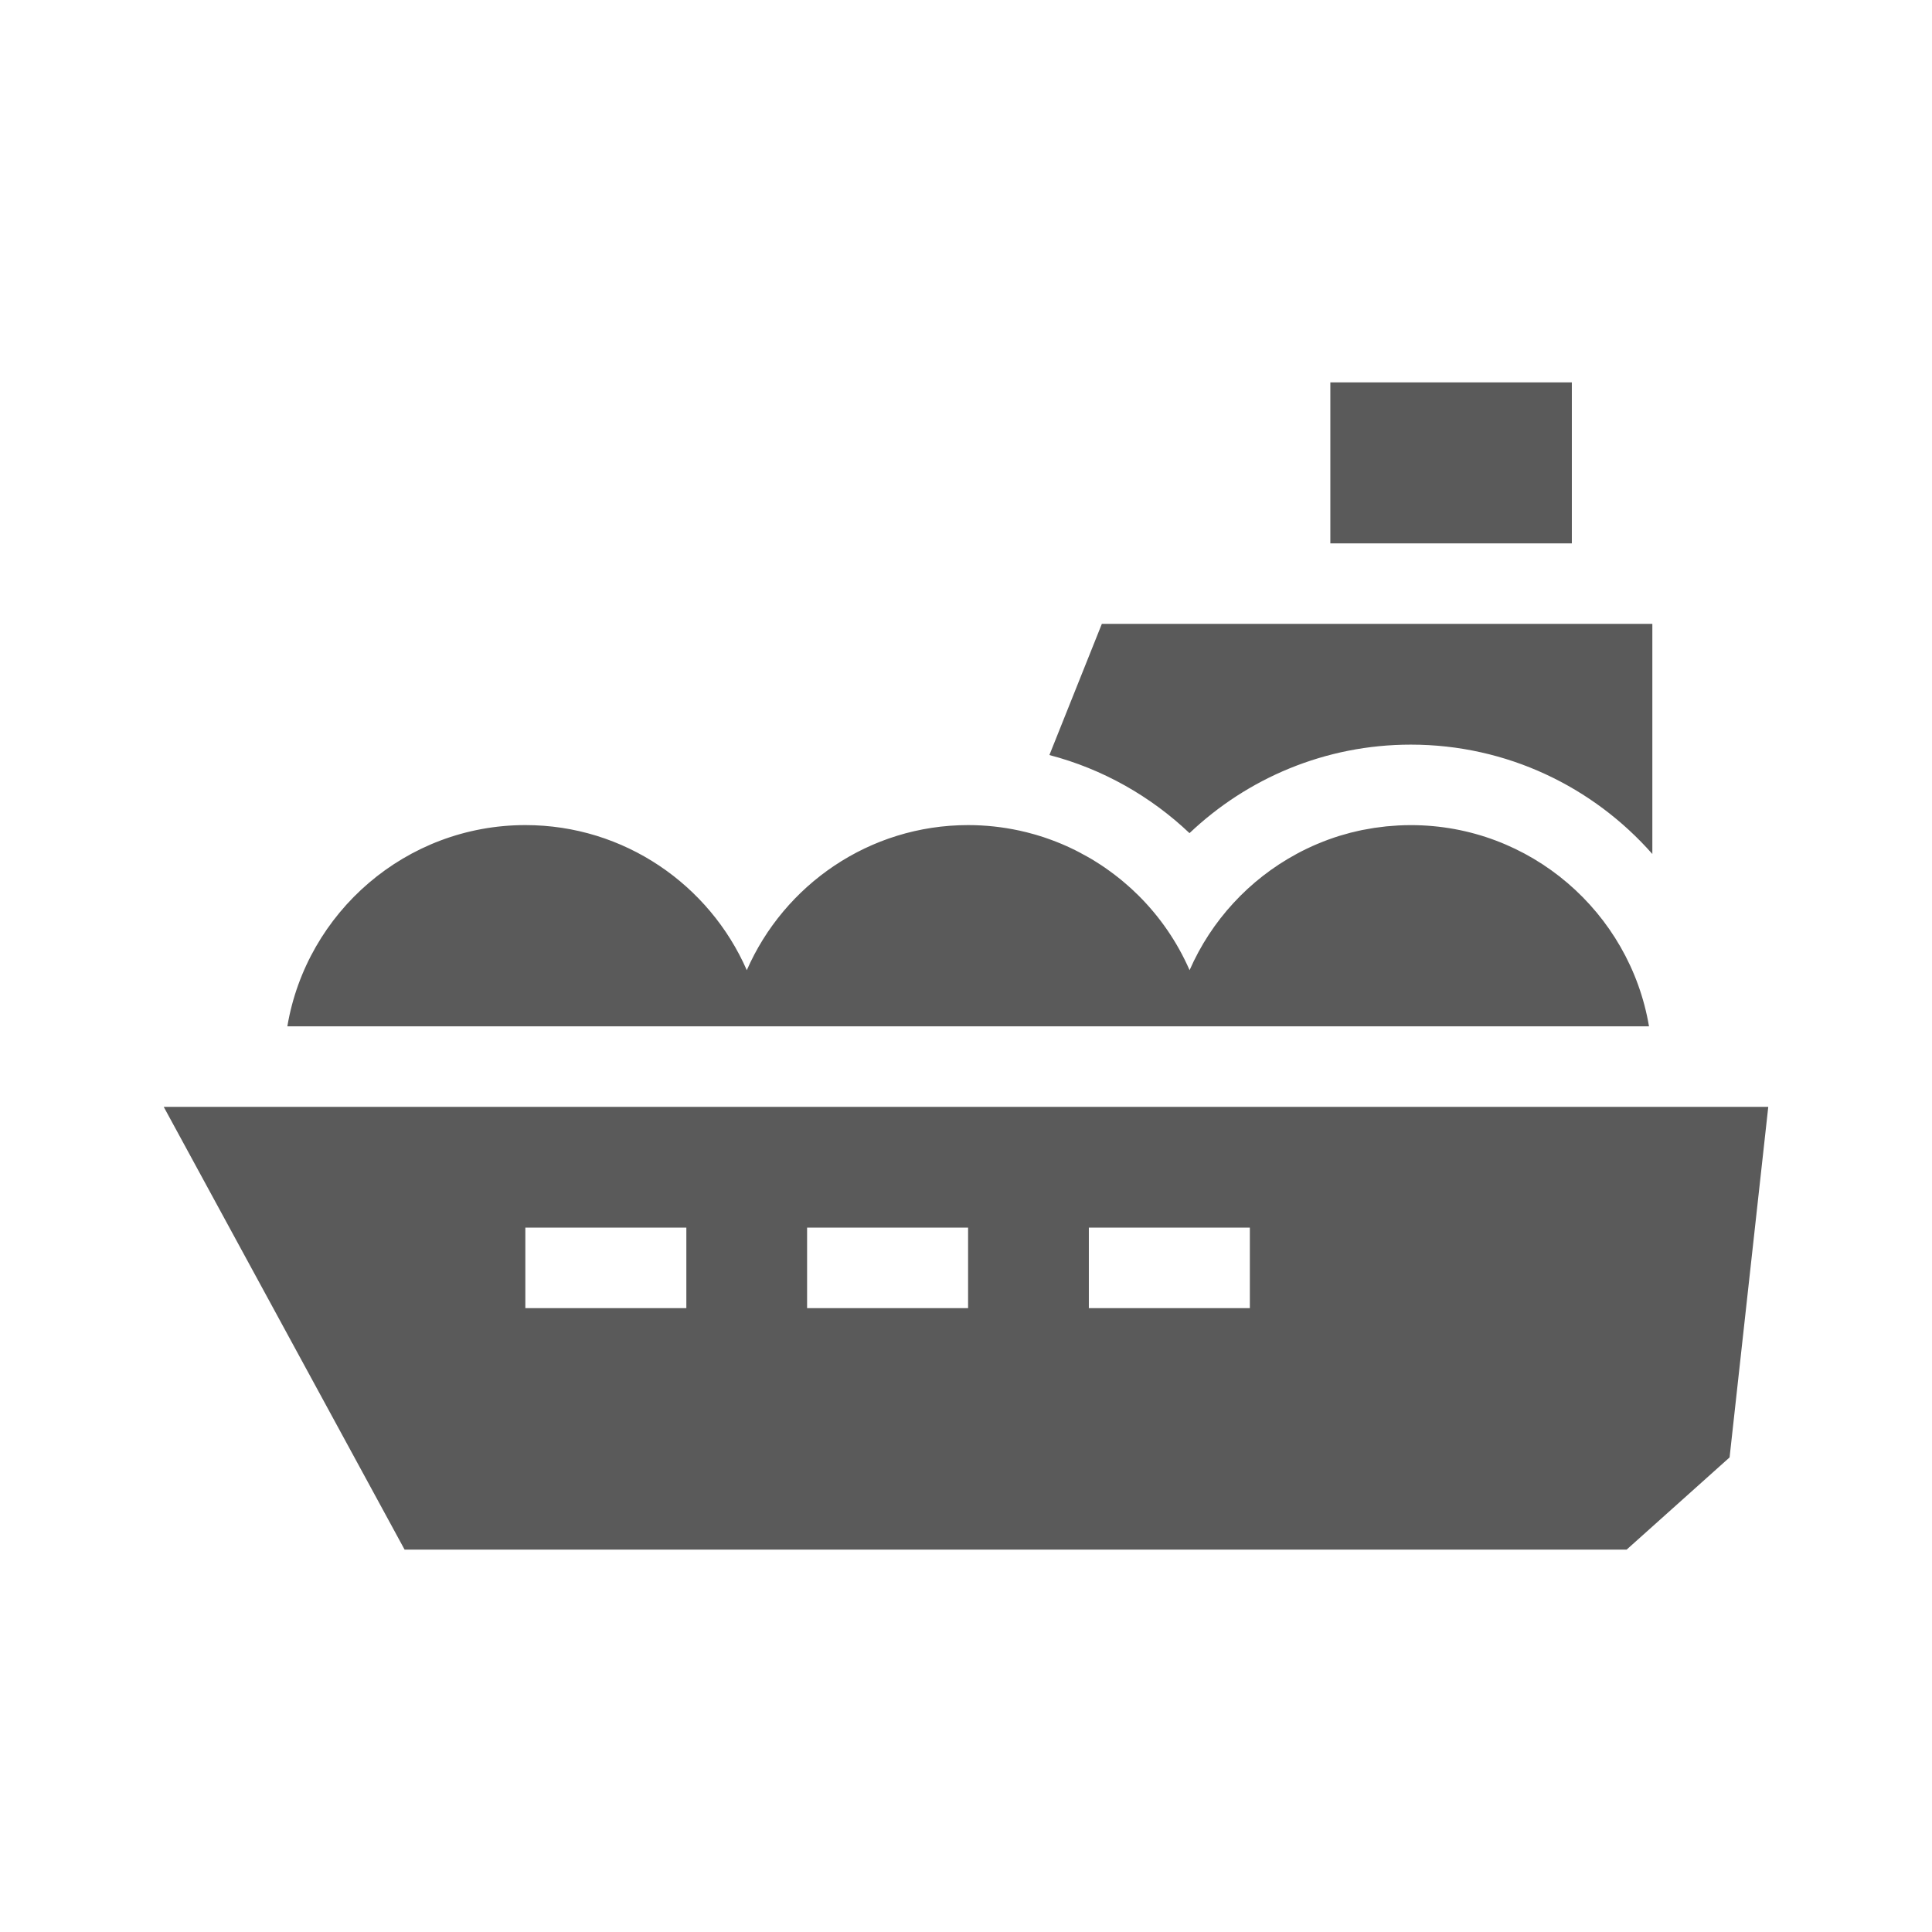 <?xml version="1.0" encoding="utf-8"?>
<!-- Generator: Adobe Illustrator 25.0.1, SVG Export Plug-In . SVG Version: 6.00 Build 0)  -->
<svg version="1.1" id="Capa_1" xmlns="http://www.w3.org/2000/svg" xmlns:xlink="http://www.w3.org/1999/xlink" x="0px" y="0px"
	 viewBox="0 0 480 480" style="enable-background:new 0 0 480 480;" xml:space="preserve">
<style type="text/css">
	.st0{fill:none;}
	.st1{fill:#5A5A5A;}
</style>
<circle class="st0" cx="120" cy="300" r="80"/>
<circle class="st0" cx="360" cy="300" r="80"/>
<path class="st1" d="M390.52,135h-60V95h60V135z M350.52,185c23.88,0,45.33,10.53,60,27.17V155H273.75l-13.03,32.59
	c13.25,3.46,25.16,10.25,34.81,19.4C309.87,193.38,329.23,185,350.52,185z M350.52,205c-1.03,0-2.06,0.03-3.08,0.08
	c-0.41,0.02-0.81,0.06-1.21,0.09c-0.61,0.04-1.22,0.08-1.82,0.14c-0.53,0.05-1.05,0.13-1.58,0.2c-0.47,0.06-0.94,0.11-1.41,0.18
	c-0.63,0.1-1.24,0.22-1.86,0.33c-0.36,0.07-0.72,0.12-1.08,0.19c-0.71,0.14-1.4,0.31-2.1,0.48c-0.26,0.06-0.53,0.12-0.79,0.18
	c-0.76,0.2-1.51,0.42-2.26,0.64c-0.19,0.06-0.38,0.1-0.57,0.16c-0.8,0.25-1.59,0.52-2.37,0.8c-0.13,0.05-0.27,0.09-0.4,0.14
	c-0.84,0.31-1.66,0.63-2.48,0.98c-0.08,0.03-0.16,0.06-0.23,0.09c-0.86,0.36-1.7,0.74-2.53,1.14c-0.04,0.02-0.08,0.03-0.11,0.05
	c-0.86,0.41-1.71,0.85-2.54,1.3c-0.01,0.01-0.02,0.01-0.03,0.02c-11.75,6.36-21.14,16.54-26.52,28.85
	c-3.05-6.99-7.39-13.29-12.73-18.59c-0.55-0.55-1.11-1.08-1.69-1.61c-0.26-0.24-0.53-0.48-0.8-0.71c-0.37-0.33-0.75-0.66-1.13-0.98
	c-0.28-0.24-0.57-0.48-0.86-0.72c-0.44-0.36-0.89-0.71-1.34-1.05c-0.42-0.32-0.84-0.63-1.26-0.94c-0.41-0.3-0.83-0.6-1.25-0.89
	c-0.35-0.24-0.7-0.47-1.06-0.71c-0.35-0.23-0.7-0.45-1.05-0.67c-0.37-0.24-0.75-0.47-1.13-0.7c-0.36-0.22-0.73-0.42-1.1-0.63
	c-0.69-0.39-1.38-0.77-2.08-1.13c-0.3-0.15-0.59-0.31-0.89-0.46c-0.46-0.23-0.92-0.45-1.39-0.67c-0.27-0.13-0.54-0.25-0.81-0.37
	c-1.65-0.74-3.33-1.4-5.05-1.99c-0.22-0.08-0.45-0.15-0.67-0.23c-0.55-0.18-1.11-0.36-1.67-0.52c-0.18-0.05-0.37-0.1-0.55-0.16
	c-1.25-0.36-2.52-0.68-3.8-0.96c0,0,0,0-0.01,0c-4.09-0.88-8.33-1.36-12.69-1.36c-24.57,0-45.73,14.86-55,36.05
	c-9.27-21.2-30.43-36.05-55-36.05c-29.68,0-54.37,21.66-59.15,50h338.3C404.9,226.66,380.2,205,350.52,205z M439.32,275l-9.61,87.09
	L404.13,385H100.52L40.68,275H439.32z M170.52,305h-40v20h40V305z M240.52,305h-40v20h40V305z M310.52,305h-40v20h40V305z"/>
</svg>

